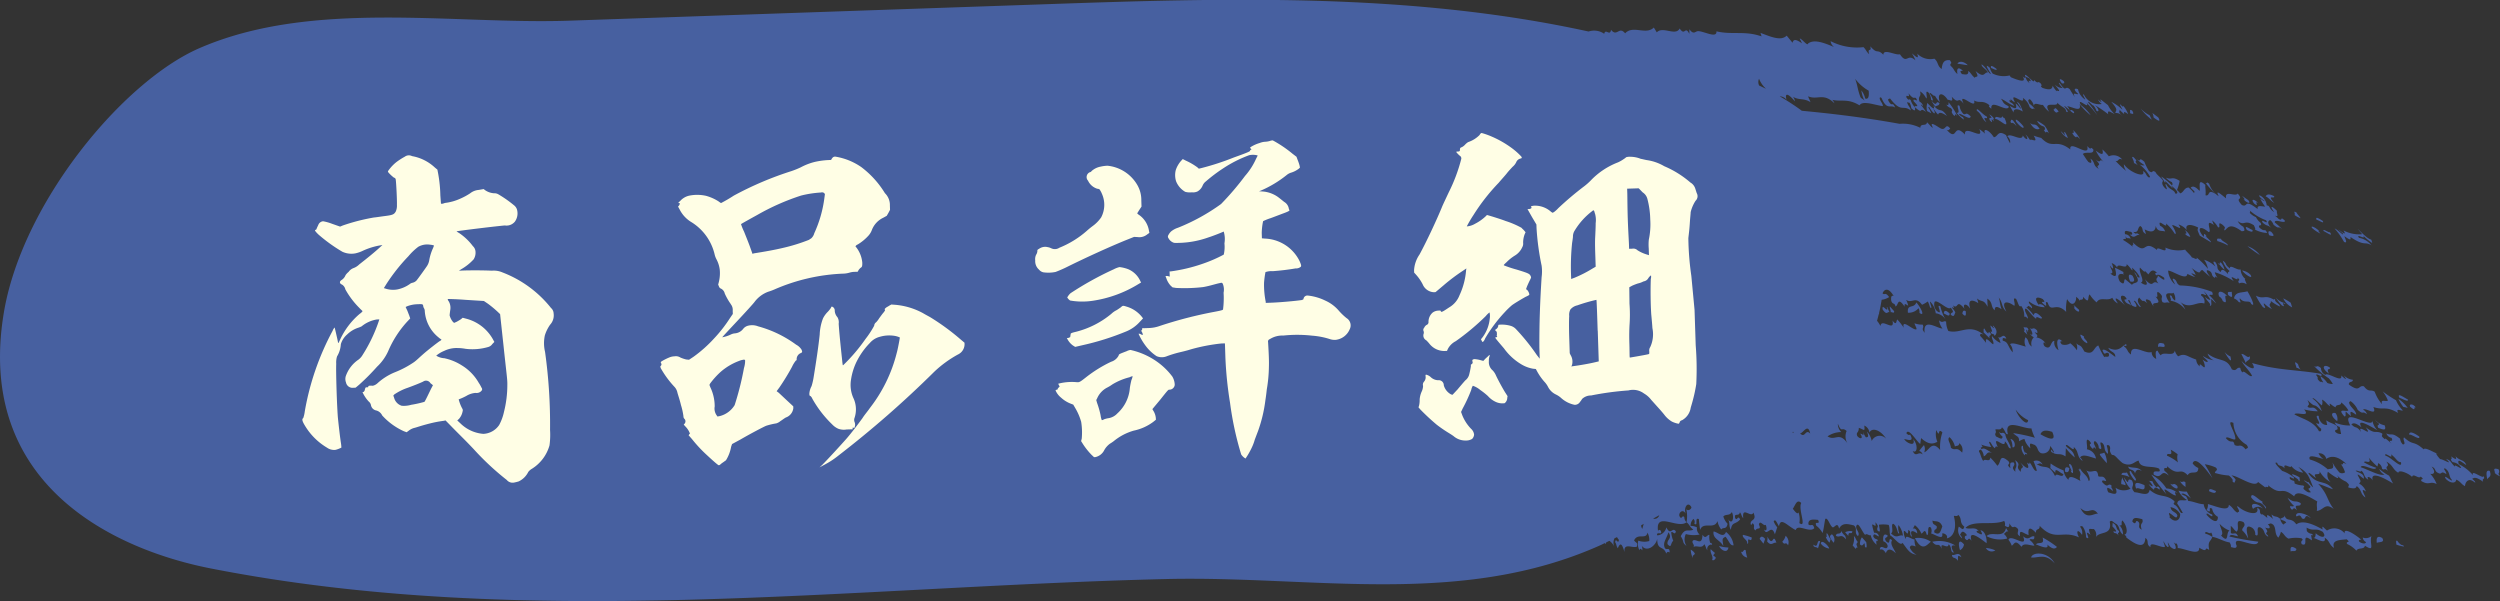 <svg id="btn-ditail.svg" xmlns="http://www.w3.org/2000/svg" width="262.469" height="63.12"><rect width="100%" height="100%" fill="#333333" stroke="none"/><path id="シェイプ_6" data-name="シェイプ 6" d="M979.853 3573.1c-.6-.4-.775-.41-.629-.1.154-.02.876.5.629.1zm.749 1.18c-.039.14-.859-.49-.636-.1.315.14 1.056.68.634.1zm-3.71-1.8a2.386 2.386 0 00.635.34c-.084-.2-.337-.39-.412-.59-.46-.27-.077.12-.223.25zm-14.792-10.24c.578.45.75.45.492 0-.2-.15-.415-.31-.622-.47a1.228 1.228 0 01.13.47zm17.524 12.2c-.163-.18-.32-.35-.122-.24-.265-.35-1.02-.71-.755-.34a4.009 4.009 0 00.881.58zm-17.939-12.43a3.287 3.287 0 01-.942-.71 5.736 5.736 0 001.169 1.18zm11.411 9.25c-.335-.42-.878-.57-.445.01.665.54-.106-.44.449-.01zm-15.011-9.48a.786.786 0 01.754.36c-.571-.66-.25-.39-.32-.72a4.458 4.458 0 00.513.48c-.117-.29.013-.29.4 0a2.609 2.609 0 00-.481-.83c-.113-.05-.079.15-.252-.12-.34-.28.125.37.12.47a4.584 4.584 0 00-1.164-.82c.839.95.434.88.434 1.18zm13.462 9.04c.231.34.87.61.5.11l-.662-.47c.158.18.409.51.166.36zm2.892 3.42c-.3-.13-.355 0-.2.37.269.08.747.22.204-.37zm-21.754-15.79c-.44-.37-.6-.26-.193.23.101-.04.308.06.197-.23zm19.8 15.6c-.25-.06-.98-.65-.584.01.331.15.669.3.583-.01zm-12.469-7.62c-.4-.21.076.33.015.6a1.088 1.088 0 01.41.24c-.575-.79.218-.16-.426-.84zm11.94 9.32a12.4 12.4 0 001.307.94 2.825 2.825 0 00-1.308-.94zm-2.775-.78c-.154.05-.524-.16-.384.25a5.437 5.437 0 011.106.46c-.003-.25-.722-.47-.723-.71zm-17.614-13.57c.4.61.411.16.586.25-.516-.75-.395-.13-.587-.25zm2.176 2.76c.475.46.033-.27.64.36a3.369 3.369 0 00-.743-.96c.319.6-.363 0 .102.6zm-8.1-6.99c-.381-.29-.713-.51-.6-.12.221.07.557.3.596.12zm31.008 25.01l-.156-.49a6.316 6.316 0 00-.786-.46 2 2 0 00.938.95zm-4.367-3.41a1.492 1.492 0 00-.886-.46c.228.37 1.22 1.02.882.46zm2.119 2.74a5.5 5.5 0 00.943.58c.081-.24-.559-.47-.479-.71-.147-.13-.139-.07-.126 0-1.008-.59-1.01.02-1.9-.43a6.689 6.689 0 00.735 1.2c.577.34-.114-.42.146-.37a3.131 3.131 0 00.809.58c-.537-.65-.031-.49-.131-.85zm-23.823-17.96c.356.63.119-.1.518.36a2.676 2.676 0 00-.47-.84 5.476 5.476 0 00-.759-.48 1.011 1.011 0 00.7.6c.208.15.124.44.007.36zm38.239 28.32c-.47-.25-1.189-.79-.914-.2.343.11.926.49.91.2zm.812.83c-.264-.42-.751-.41-.6-.1.737.64.269-.07.596.1zm-.852.04a3.711 3.711 0 00-.979-.95 4.387 4.387 0 00.518.84 3.2 3.2 0 01.457.11zm-38.645-29.31c-.531-.75-.568-.23-.993-.61.439.8.867.68.989.61zm47.007 36.8c.108-.27.49-.22.249-.88-.371-.12-.396.23-.253.88zm-48.707-37.05c-.263-.37-1-1.05-.753-.49.274.39.898.9.749.49zm32.191 25.34c-.611-.46-1.048-.04-.112.62-.338-.66.127-.35.108-.62zm-10.771-7.51c-.558-.64-1.125-.63-.872.02a.8.8 0 01.377.48c.735.56-.085-.85.491-.5zM990 3595.75c-.792-.56-1.062-.52-1.08-.2.18-.14 1.17.66 1.08.2zm-44.528-33.34c.419-.07 1.627 1.34.981-.1a.4.4 0 01-.269-.25c.062.55-.784-.22-.709.35zm32.077 26.33a1.448 1.448 0 01-.282-.6c-.58-.52-.161.19-.179.37a1.269 1.269 0 01.464.23zm-32.708-26.82c.6.74-.14.05.056.6.549.64-.113-.51.438.13-.058-.18-.113-.36.036-.24a1.279 1.279 0 00-.527-.49zm-.24.24c-.455-.2-1.161-1.15-1.058-.62.581.41.454.81 1.011 1.21-.561-.85.192-.15.046-.59zm36.776 31.97a.994.994 0 00-.178-.85c-.429-.12-.593.26.181.85zm-38.485-32c-.559-.56-.454-.09-.758-.26a1.414 1.414 0 01-.4-.84c-.557-.34.247.88-.325.71a4.31 4.31 0 00.766.73c-.075-.45-.172-.14-.538-.61.332-.04 1.2.74 1.263.27zm16.994 16.73c-.508-.35-.435.18-.24.6.313.07.609.05.243-.6zm10.23 8.85c.2.12.07-.21.059-.37a1.486 1.486 0 01-.617-.48 4.28 4.28 0 00.561.85zm-7.529-1.34c.112-.23.953.25.587-.38-.349-.1-.674-.17-.584.38zm14.067 13.32c-.078.25.74.47.661.71.214.13.1-.2.109-.37a2.711 2.711 0 00-.767-.34zm8.878 7.22c.21-.13.9 0 .568-.52-.529-.29-.628 0-.565.52zm-31.286-24.5l-.547-.49c.1.18.191.37.027.24.124.38.705.68.523.25zm22.309 20.96c.3.18.087-.38.606.11-.465-.86.435-.18.384-.74-.6-.39-.594.08-1.383-.58a3.115 3.115 0 00.661.84c-.044.23-.668-.2-.265.37zm-21.755-18.15c-.1 0-.37-.27-.39-.13a1.213 1.213 0 00.711.86c.135-.25-.452-.49-.321-.73zm17.746 18.12a.74.74 0 011.038-.02c-.433-.6-1.508-.75-1.036.02zm3.945 4.47c.183-.12.582.09.6-.27-.498-.36-.675-.24-.598.27zm-8.565-6.33c.341.15.689.31.727-.02-.302-.09-.753-.41-.725.02zm-3.06-1.05a1.9 1.9 0 00.589.6l-.012-.49c-.297-.21-.277.1-.575-.11zm-1 .26c.075.28.931.83.721.24-.455-.44-.377.01-.719-.24zm-18.488-15.51c.16-.07.492-.53-.148-1.1a.332.332 0 00.131.25c-.018.12-.229-.13-.378-.25-.07.14.381.86.013.61.024.45.415.15.384.49zm-.378-.25c-.216-.25-.236-.13-.25 0a1.05 1.05 0 01-.378-.49c-.17-.13-.1.2-.119.37l.629.61c-.107-.45.175-.14.118-.49zm-2.981-2.1c.386.44.393.14.362-.24-.24-.16-.321 0-.36.24zm18.12 17.53c.361 0-.267-.62-.42-.98-.387-.14.139.72.422.98zm1 .48c-.492-.19-1.227-.54-.865.38.214-.26 1.017.51.865-.38zm-1.842-1.33c-.174.11-.532-.1-.57.25a2.442 2.442 0 01.849.24 4.308 4.308 0 01-.276-.49zm-2.106-.97a2.218 2.218 0 00-.269-1.11c-.473.25-.851-.16.269 1.11zm-17.113-15.72c.249.09.615.43.606 0-.384-.36-.584-.37-.606 0zm-2.889-1.16c-.241.69-1 .11-.88 1.08a1.321 1.321 0 001.106-.47.725.725 0 01.107.49c.618.45.166-.54-.333-1.1zm16.185 17.64c.4.8.3-.34.029-.62-.545-.33.372.95-.029.62zm-.568.13c.286.14.428 0 .44-.38-.294-.15-.488-.13-.44.38zm-18.313-16.73c.1-.1.373.21.368-.12l-.455-.5c-.026.2.125.41.087.62zm12.573 13.29a1.579 1.579 0 01.214.87c.393.14.32-.79-.214-.87zm-5.292 11.68a.781.781 0 00.42-.61c-.659-.74-.585.13-.42.61zm-7.135-1.04c-.477-.47-.06.63-.62.11-.311-.47.172-.32.157-.61-.4-.29-.516.07-.451.61a.663.663 0 01.463.5c-.107.63-.748-.33-.836.36.175.01.3-.13.643.38.208-.62.682-.35 1.041.02-.154-.46-.649-.92-.397-1.37zm-3.163-.31a1.187 1.187 0 00-.2.74c.4.44.464-.64.52.26.289.3.147-.38.135-.49zm-.428.49c-.205-.21-.2-.42-.416-.63a1.669 1.669 0 01-.128.99l.336.38c.023-.16.088-.19.184-.12-.144-.47-.179-.33.024-.62zm-1.733-1.15c-.1.48-.459.07-.578.49.4.29.542-.29 1.062.39-.034-.55-.211-.32-.484-.88zm-.979.35a.314.314 0 00-.217.25 1.775 1.775 0 00.4.63.724.724 0 00-.183-.88zm-.654.24a1.281 1.281 0 00.4.63l.11-.37c-.2-.21-.187-.42-.4-.63-.086.19.09.53-.11.37zm-.515.73a1.3 1.3 0 00.875.52c-.033-.26-.828-1.05-.875-.52zm-3.7-.82a1.348 1.348 0 01-.348.62c.291.48.314-.1.605.38a.918.918 0 00-.254-1zm-2.73.32l.407.51.172-.5c-.263-.31-.455-.31-.576-.01zm-1.335.47c.211.13.1-.21.133-.37.112-.15.355.29.378-.24a7.029 7.029 0 00-.922-.28c-.165.29.583.6.414.89zm-.125.74c-.219-.22-.265.35-.484.12a.8.8 0 00.649.64 3.286 3.286 0 01-.162-.76zm-2.072-1.93c-.288.71-.867-.01-1.3-.05-.13.77.707.89 1.024 1.54-.078-.71-.2-.78.237-.99.424.55.464.94.837.9a2.037 2.037 0 00-.795-1.4zm-.716 1.47c.1.35.855.89.977.16a3.433 3.433 0 01-.974-.16zm-.442.73a5.624 5.624 0 01-.439-.39c-.131.37.329.76.14 1.13.163.09.289-.02.4-.23-.39-.42-.333-.11-.098-.51zm-2.316.55c-.057-.46.075-.15.207-.49a1.034 1.034 0 00-.433-.4 2.14 2.14 0 00.229.89zm67.371-34.61a7.722 7.722 0 01.993 1.41c.433.2.1-.34.038-.61.864.64.582.2.651.1 1.521 1.03 1.463.41 2.179.86a2.124 2.124 0 00-1.3-.78c-.371-.55.849.33.416-.26a5.554 5.554 0 00.974.8 2.117 2.117 0 00-.107-.36c-.532-.04-2.19-2.05-.944-.56a3.5 3.5 0 01-1.965-.4c.319.52.046.34-.527-.1.113.16.4.31.49.47.042.24-.533-.44-.895-.57zm-6.352-3.4c-.588-.29-.766-.16-.888.02.431.23.523.47.908.7-.87-.99.105-.33-.017-.72zm-6.189 29.12a.165.165 0 01.009-.06c-.031 0-.044.02-.006.06zm28.179.26c.021.41-1.384-.79-1.094-.07a4.741 4.741 0 00-1.5-1.17c-.28-.82.614.04.782.09-.221-.59-.679-.41-1.139-.93.184.38.035.39-.449.02.2.46-.243.16.148.61a1.183 1.183 0 01.895.57c.012.22-.786-.48-.629-.09-.534-.45-.34-.63-.952-.82.867.8-.351-.01-.6.03-.168-.14-.7-.84-.291-.6-.2.02-1.348-.74-1.448-.43-1.157-1.01-1.032-.32-2.069-1.26-.19.23.292.74-.127.74a.973.973 0 01-.284-.6c-.954-.75-.879-.27-1.444-.56a.7.7 0 00.545.47c.294.6-.515.02-.011.62-.115-.11-.728-.75-.69-.47-.521-.44-.231-.31-.276-.6-.739-.41-.646.18-1.743-.67.9 1.27-1-.55-.472.52-.536-.75-.541-.29-1.031-.83.187-.09.319-.26 1.072.33-.585-1.01.746-.23 1.661.3a1.947 1.947 0 01-.537-1.09c.253 1.17-3.424-1.59-2.313.59a3.8 3.8 0 01-1.625-.32.667.667 0 00.52.47l.145.74a.73.73 0 01-.614-.23c-.091-.39.454.02.163-.62-.463-.31-.644-.26-1.107-.58l.1.49a.8.8 0 01-.445-.11 1.076 1.076 0 01-.446-.84c-.689-.2.633 1.17-.279.74a1.6 1.6 0 00.536.6c.018.21-.034.33-.237.25-.541-1.06-1.846-1.31-2.571-1.76.18-.31 1.762.38 1.017-.52a5.667 5.667 0 001.436.2c-.5-.68-.663-.19-1.069-.46.072-.33.285-.07-.01-.73.992 1.03.5.11 1.5 1.18a2.41 2.41 0 00-.971-1.32c.091-.22.7.53.983.71a.9.9 0 00.006-.61c.444.23.464.47.852.7-.167-.59.158-.03.583.11.023-.38.594-.09.587-.51a3.047 3.047 0 01.753.83c-.182.22-1.271-.33-.428.63.248.07.067-.39.172-.5a3.113 3.113 0 00.532.48c-.124-.54-.094-.59.539-.15.04-.45-.768-.87-.731-1.32.009-.08.141-.01.112-.13a2.283 2.283 0 01.79.95c.663.56.414.03.963.45a.731.731 0 00-.4-.47c.177-.31 1.546.79 1.071-.29 1.118.38 1.248-.17 2.6.63-.283-.61.343-.17.5-.27a3.489 3.489 0 01-.724-1.07 11.815 11.815 0 01-1.394-.93 3.75 3.75 0 01.548.96c-.165.18-.831-.23-.605.4a3.974 3.974 0 01-.778-1.32c-.433-.3-.6.13-1.134-.57-.618-.17-.35.71-1.584-.19-.037-.38.426-.17.423-.5a1.607 1.607 0 01-.955-.46c.352.51.29.51-.272.01.193.87-1.41-.39-1.664-.06a.8.8 0 01-.459-.72c-.534-.42-.354.02-.735-.22a8.97 8.97 0 001.557 1.3 2.948 2.948 0 01.425.6 1.746 1.746 0 01-.579-.11 2.282 2.282 0 00-.723-.71 1.616 1.616 0 00.282.61c-.009.1-.308-.15-.272.01-.583-.51-.084-.29-.448-.72-.054-.32.75.4.512-.15-2.523-.44-4.565-.36-7.259-1.14.623.99-.436.5-1.106-.22.257.52.86 1.04 1.107 1.56-.2.26-.891-.71-1-.34a.785.785 0 01-.225-.48c-.437-.14-.351.43-.9.14-.569-1.31-1.318-.7-2.542-1.65a1.148 1.148 0 00.653.71 2.627 2.627 0 01-1.131-.46c.064.2.461.4.5.6-.072.09-.285-.02-.565-.23a1.355 1.355 0 01.253.73c-.019.38-.652-.63-.526 0a.974.974 0 01-.381-.72c-1.037-.35-1.166-.71-1.884-.34a1.182 1.182 0 01-.355-.61c-.116.72-1.192.04-1.48.51a1.7 1.7 0 01-.329-.49c-.254-.02-.225.37-.142.86a.781.781 0 01-.487-.73c-.586.3-2.242-1.05-2.162.27-.427-.28-.313-.57-.741-.85-.027-.24.371.17.226-.25-.466.21-.757.94-1.872.39.238.53.741.37.738.97-.657-.5-1.188-.92-1.353-.72.291.77.3.05.675.36.1.54-.329.23-.48.37a8.388 8.388 0 01-.625-1.22c-.527.19-.443 1.1-1.473.63a3.459 3.459 0 00-.3-.49c-.244-.23-.278-.11-.538-.37a1.115 1.115 0 01.056.73 3.223 3.223 0 00-.691-.73 1.031 1.031 0 01-.882.12c-.33-.32-.056-.43.112-.25-.684-.74-.7.14-.456.86a.923.923 0 01-.44-.98c-.44 0-.3 1.01-.98.6-.253-.18-.223-.73.115-.24a1.435 1.435 0 00-1.046-.73c.074-.04.283-.17-.152-.49.046-.14.41.28.235-.25-.463-.45-.409.01-.762-.24.266.32.447.94.032.61a1.049 1.049 0 00.394.36.955.955 0 00-.21.98c-.484-.33-.225-.65-.669-.98a1.187 1.187 0 00.037.98c-.622-.15-1.42-.49-1.649-.25a1.145 1.145 0 01.27.85c-.582-.7-.418-1.07-1.031-1.22-.1-.5.255-.15.37-.25-.362-.63-.526.1-.878-.13a1.4 1.4 0 01.262.62 2.151 2.151 0 01-.888-.74c-.085.29.225.57.135.86-.146.08-.926-1.09-.753-.13a9.227 9.227 0 00-.627-.74c-.022-.32.189-.19.372-.12-1.554-1.23-2.409-.04-3.712-.39a2.188 2.188 0 01-.231-.98c-.3-.16-.333.23-.735-.14a1.62 1.62 0 00.351.86c-.539.01-2.083-1.18-1.871.45-.441-.56.01-.43-.212-.86a2.224 2.224 0 01-.855-.14c.035.2.2.41.219.62-.3.23-1.608-1.2-1.346-.15a6.262 6.262 0 00-.684-.87c-.118.14-.048.72-.5.11.279 1.29-1.169-.32-1.261.58a2.819 2.819 0 00-.362-.55c.067-.23.126-.47.184-.71.01.01.013.02.024.03l.01-.16c.106-.44.192-.9.267-1.37a1.794 1.794 0 00.785-.28c-.425-.58-.422-.17-.682-.38v-.03c.162-.4.591-.67 1.16.3-.2-.09-.305.01-.259.48.139.47.356.16.453.62.323-.12.193-1.1.964.03-.087-.5.191-.19.366-.12a2.4 2.4 0 00-.221-.61c.634.43.982-.44 1.671.52a3.742 3.742 0 00.61-.35 2.951 2.951 0 01.232.62c.351.26-.065-.47.007-.61a2.032 2.032 0 01.592 1.23 1.449 1.449 0 011.09.75 4.731 4.731 0 01-.6-1.47c-.557-.38.384 1.07-.366.48a.931.931 0 01-.233-.98c.347-.22 1.395.98 1.685.63.513.68 0 .4 0 .73.377.36.38-.05.486-.24a2.273 2.273 0 00-.368-.49c.09-.14.364.28.12-.24.6.5.28-.79 1.215.37-.249-.56.213-.64.605.01-.35-1.06.24-1.01.83-.61a2.355 2.355 0 00-.138-.49c.532.42.687.05 1.121.87l-.036-.86c.634.42.318.82.783 1.23-.01-.5.308-.4.727-.11-.185-.41-.159-.82-.309-1.23.44.5.248.98.81 1.47-.657-1.19.152-1.12.821-.6.178-.24-.281-.97.193-.73.234.43.289.94.539.74a1.709 1.709 0 01.318 1.09c.112.13.12.07.122 0l.263.25c.012-.32-.319-.65-.31-.98.106-.36.627.63 1.177.99-.051-.48.575.21.61-.12-.648-.69-.793-.52-.884-.25a3.953 3.953 0 00-.8-.86c.337.13-.013-.42.623.13.132-.25-.434-.49-.3-.73a2.771 2.771 0 001.643.62c-.115-.32-.593-.4-.634-.25-.644-.95.024-.83.432-.61.532.59-.4.04.045.49.686.63-.018-.43.478-.12.347 1.17.833-.16 1.939.98a4.375 4.375 0 01.093-1.35c.637 1.08 1.035.12.94-.24a1.231 1.231 0 01.431.48c-.141-.37.386.05.3-.49.766.89.433.01.7-.24a3.464 3.464 0 00.733.84c.34-.65 1.122-.08 1.643-.49a1.257 1.257 0 00.591.6c-.644-.97.15-.4.777.24-.627-.74-.588-1.27-.04-.97.518.6-.385.01.1.61.261.23.279.1.557.36-.123-.32-.474-.6-.229-.61.213.2.114.41.353.61.61.31.489-.05.162-.49.162-.21.526.76.727.6-.452-.59-.323-.79-.176-.97.612.72.2.02.853.6-.366-.52-.019-.47.327-.24a2.727 2.727 0 00.362.6c-.44-.75 1.122.07.158-1.09.47.34-.079-.74.414-.37.56.53.068.38.325.97.366.19.4-.08.768.11-1.007-1.52.352-.82.377-1.1a1.072 1.072 0 01.187.84.744.744 0 01-.351-.48c-.472-.27.071.36-.141.49a2.434 2.434 0 011.572.95 2.522 2.522 0 00-.557-.84c1.021.87 1.771-.1 2.54.19a.729.729 0 00-.33-.84c-.092-.54 1 .49.247-.49a3.763 3.763 0 01.741.96 1.065 1.065 0 01-.59-.36c.171.48.736.76.49.97.33 0 .107-.34.193-.73a3.571 3.571 0 00.5.47 4.346 4.346 0 00-.714-.84c.01-.22.537.21.277-.37a10.016 10.016 0 00-3.376-.67c-.451-.23-.211-.48-.662-.71-.227 0 .056.29.145.6a2.177 2.177 0 01-.717-1.45c.533.03 1.943 1.1 2.022.34a5.313 5.313 0 00.825.35c-.589-.53-.481-.46.056-.24a3.186 3.186 0 00-.44-.73c1.172.91.727.21 1.153.23a9.593 9.593 0 00.812.71c-.441-.52-.531-.87-.05-.6.361.24.07.48.573.72-.116-.25.058-.14.242-.01a1.635 1.635 0 01-.293-.6 7.711 7.711 0 011.994.94c-.729-1.02.606.23.377-.38.5.45-.112.15.185.61a.764.764 0 01.774.1c.034-.12-.382-.77-.026-.49a1.389 1.389 0 01-.592-1.08c-.35.15-1.17-.6-1.126-.09-.669-.54-.2-.43-.749-.83a2.037 2.037 0 00.7 1.07c0 .18-.248.05-.132.37-.658-.78-.723-.39-.8-.23-.575-.51-.109-.45-.57-1.08-.312-.09-.151.12.025.49a3.084 3.084 0 00-1.18-.71 2.39 2.39 0 01.4.96 7.305 7.305 0 00-1.195-1.19c.124.36-.35-.04-.478.01-.157-.29-.525-.56-.721-.84a3.258 3.258 0 01-2.076-.22c.235.77-.933-.29-.875.26-1.557-1.24-.953.76-2.557-.82.21.44-.127.14 0 .48a6.3 6.3 0 00-.991-.71c.02-.3.573.19.079-.61.377.65.365.3.7.48a.622.622 0 00-.584-.48c-.156-.58.353-.25.626-.25.282.24.033.4-.166.24.561.63.666-.04 1.07.11-.48-.45-.2.1-.674-.35.644.14.392-.46.754-.61.384.27.048.56.58.84l-.135-.49c.879.49 1.158.06 1.162-.37.193.67.587.47.988.59a.977.977 0 00-.529-.6c-.32-.91.842.48.617-.24a4.379 4.379 0 01.913 1.07c.306.18-.084-.62-.26-.84 0-.29 1.321.77.653-.13a1.906 1.906 0 01.889.6c-.236-.57.27-.73 1.187-.27-.078.28-.131.17.171.85l1.175.7c.053-.14-.881-.84-.437-.6-.413-.62-.25.03-.348.01-.695-.78-.472-1.32.529-.49.431.04-.508-1.52.548-.74l-.176-.48a2.078 2.078 0 01.61.71c.4.19-.179-.75.487-.25.51.45.051.32.224.6.378-.33.555-.82 1.791.08.163-.04.446.06.159-.48a1.316 1.316 0 01-.584-.59c.753.57.677-.22 1.7.44.108.23.2.45.1.45a3.081 3.081 0 001.294.36c-.274-.59-.2.01-.828-.58-.168-.4.364-.03.138-.49a1.637 1.637 0 01-.486-.59 1.893 1.893 0 01-.661-.46c.044-.04.088-.07.007-.24a5.633 5.633 0 001.718 1.03c.352.59-.7-.33-.349.26.546.44.4.13.947.57-.559-.47-.389-.86-.139-.84a1.183 1.183 0 01.327.48c.688.56.346.03.9.45a10.215 10.215 0 00-.783-.7c0-.43.973.16 1.093-.15-.6-.62-.2.1-.685-.22a4.354 4.354 0 00-.4-.35c.511.22.151-.24.228-.49-.664-.67-.726-.44-.282.13-.559-.31-.441-.72-.791-.7a1.29 1.29 0 00-.74-1.06c-.157 0 .054.28.51.58.04.12-.259-.11-.45-.23a5.118 5.118 0 00.513.83c-.352-.01-.882-.2-.786.26-1.528-1.18-.946-.11-1.664-.43-.85-.95.3-.36-.432-1.2-.262.39-1.378-.43-1.219.51-.64-.52-1.148-.96-.775-.23a2.441 2.441 0 01-1-1.3c-.387-.33-.133.06-.382-.11a8.555 8.555 0 001.061 1.18c-.937-.61-.54.28-1.065.13.064-.51-.076-1.03 0-1.07-.934-.86-.484.37-.633.61-.569-.62-.793-.44-.918-.35.091.16.347.31.413.47.006.08-.113 0-.063.12a3.293 3.293 0 00-.569-.59c-.47 0-.506.49-.869.61-.134-.11-.2-.23-.356-.35a4.478 4.478 0 00.281-.96c-.843-.54-.813-.06-1.443-.34a1.583 1.583 0 00.619.47c.164.3.019.23.032.36a8.892 8.892 0 00-1.131-.95c.065.2.287.4.338.6.15.11.067-.06.064-.12.357.27 1.127 1.21.619.47.871.64.726.93.426.83-.034-.37-.668-.41-.906-.94-.328-.22.233.63-.04.48-.539-.45-.416-.78-.316-.84-.132-.32-.663-.63-.8-.95-.449-.3-.187.25-.687-.11a5.961 5.961 0 01-.476-.96c-.762-.68-.188.24-.875-.35a5.243 5.243 0 00.909.71.758.758 0 01-.575-.11 4.355 4.355 0 011.135 1.31c.009.07-.107 0-.062.12-.436-.24-.26-.48-.7-.72.409.79-1.342.22-1.987-.71a1.164 1.164 0 00.252.72 11.078 11.078 0 01-1.127-1.07c.364.12.239-.37.705-.13a1.156 1.156 0 00-1.408-.35 5.623 5.623 0 00-.674-.72c.07.37.161.78-.7.12a5.049 5.049 0 00.83 1.2c-.562-.52-.154.26-.825-.24.832.87-.158.36.311.96-.664-.36-.329-.72-.882-1.08.216.49.075.51-.2.36-.235-.28-.393-.56-.587-.84.3-.32 1.175.13 1.1-.48-.479-.46-.039.27-.648-.36.371 1.37-1.937-.76-1.766.36-1.561-1.21-1.809.08-3.06-1.21a6.267 6.267 0 01-.79-.24c.548.91-.284.25-.385.47a2.893 2.893 0 00-.479-.61c.429.64.072.65-.279.12-.061.72-1.363-.34-1.623.1a.716.716 0 01.287.72 8.383 8.383 0 01-.421-.85c-.884-.6-.835.18-1.281.22-.6-.91-1.2-.96-.908-.37a7.224 7.224 0 00-.623-.49c.615 1.34-1.653-.57-1.5.58-1.295-1.36-.731.86-1.926-.51.234.14.269-.05.379-.12-.528-.67-.438.28-1.013-.02-.234-.12-1.256-.88-.836-.14.067.28-.426-.38-.593-.5-.069.48-.674.04-.7.58a4.067 4.067 0 00-2.178-.42c-3.583-.65-6.965-1.06-10.261-1.37a24.46 24.46 0 00-2.331-1.52.941.941 0 01.724.37c-.239-.86.274-.58.87.16a.728.728 0 00-.217-.49c.718.42 1.111.11 1.855.57-.049-.2-.2-.41-.236-.61.971.43 1.609-.42 2.755.74a1.052 1.052 0 00-.229-.37c.972.23 1.61-.18 2.864.58.323-.55 1.616-.02 2.446.08.03-.28-.354-.58-.326-.86.036-.05.068-.1.195.01.566 1.35.95.64 1.43 1.01-.286-.66-.291-.13-.571-.5-.38-.52.008-.37.018-.48 1.226 1.59 1.321.62 2.178 1.27.024-.28-.372-.57-.349-.85 0-.1.223.16.2.01a1.22 1.22 0 01.211.6c.335.33.479.32.373-.1a1.846 1.846 0 01-.43-.74c-.242-.24-.093.18-.438-.25-.132-.5.43.19.2-.47.587.72.546.38.781.5.4.61-.4-.14-.226.35.8.82.051.31.113.61 1 .88.357-.12 1.186.51a7.555 7.555 0 00-.537-.73c-.019-.12.132.05.222.12a.7.7 0 00-.391-.49c-.168-.68.235-.41.073-1.07a1.724 1.724 0 01.639.74c.206-.01-.207-1.02.257-.6a1.382 1.382 0 01.256.73c.369.33.12-.28-.132-.61-.088-.37.6.51.511.13a2.325 2.325 0 00.555.74c-.362-.93.228-1.15.826-.23.163-.07.653.37.4-.35.9.98.546-.16 1.262.75-.705-1.45 1.421.77 1.092-.34.628.32.779-.05 1.488.39.373.34-.228.03.33.48-.122-1.13 1.633.45 1.838-.21-.248-.23-.245-.11-.508-.36-.155-.16-.164-.33-.343-.49.374.12 1.09.71 1.416.75a.8.8 0 00-.409-.37c-.4-.44.294.1-.053-.48a1.149 1.149 0 00.543.49c-.75-1.37 1.119.47.821-.47a1.71 1.71 0 01.714.96c.453.43.258-.01.573.24a2.831 2.831 0 00-.6-.6c-.247-.51-.016-.37.035-.48a1.419 1.419 0 01.443.72c0-.46.652-.04.948-.11a2.679 2.679 0 00.647.72c-.758-1.25.955-.39.854-.95.574.59.85.44.952.96.317.13.076-.2-.223-.6.142-.08 1.173 1.15 1.026.6-.428-.41-.2 0-.489-.23a.789.789 0 00-.237-.36c.531.04 1.59.73 1.31-.23a6.719 6.719 0 001.174 1.19 4.2 4.2 0 00-1.026-1.07c-.533-.97 1.013.58.594-.24a10.779 10.779 0 011.131 1.31 9.772 9.772 0 00-.937-1.31c-.174-.43.574.46.49.24a1.618 1.618 0 01.35.6c.31.16.285-.18-.157-.6a13.143 13.143 0 011.389.95c-.077-.47.107-.29.694 0a3.073 3.073 0 01-.716-.95l-.754-.59c-.19-.02.447.62-.29 0a1.1 1.1 0 00.4.47 1.77 1.77 0 01-1.862-.95c-.327-.28.115.37.107.48a1.706 1.706 0 01-.746-1.07c-.222-.15-.648-.08.012.47-.049.19-.7-.34-.341.35a9.567 9.567 0 01-.535-.83c-.562-.48-.307.44-1.024-.6-.351-.28.127.37.29.48a1.167 1.167 0 01-.827-.37c.114.2.33.4.431.6.052.21-.3-.09-.249.11a4.351 4.351 0 01-.427-.59c-.028.49-.5.43-1.077.22-.376-.33.119-.04-.181-.47-.411-.35-.139.19-.713-.37.212.67-1.117-1.03-.9-.36.183.11.286.12.47.24.359.63-.369-.15-.014.47a1.115 1.115 0 01-.412-.59c-.115-.05-.043.15-.331-.13.552.82-.643.34-1.2.11a.549.549 0 01-.147-.2 2.654 2.654 0 01-1.777-.19 1.513 1.513 0 01-.3-.6c-.639-.6-.178.23.108.6-.178.14-.514-.71-.979-.97-.065.27.6.57.655.85-.427-.05-.307.68-1.289-.15.455.84 0 .45-.071.71-.343-.25-.392-.49-.695-.73.057.51-.34.37-.661.34-.382-.46.041-.3.089-.36-.54-.49-.656-.16-.566.35-.374-.29-.344-.57-.715-.85-.141-.4.279-.08-.079-.6-.622-.06-.787.26-.863.93-.5-.37-.314-.72-.765-1.09a1.917 1.917 0 01-1.8-.53c.265.79-.33.13-.554-.02a3.853 3.853 0 01.369.73c-.866-.81-.876.49-1.627-.64-.488.13-1.74-.64-1.74.05-.7-.7-.557.04-1.379-.89.2.69-.352.06-.106.83-.308-.25-.336-.49-.605-.74a6.027 6.027 0 01-3.45-.63.866.866 0 00.37.62c-1.11-.47-2.14-.85-2.745-.36-.055.31-.711-.61-.87-.52a5.277 5.277 0 01.241.49c-.393-.27-.879-.59-.991-.06l-.618-.75c-.592.61-1.716.1-2.754-.29a2.751 2.751 0 01.117.37c-1.781-.62-3.084-.14-4.735-.53.06.77-1.253.01-1.9-.02-.35-.01-.464.45-.942-.2v.49c-.482-.93-.443.3-1.02-.57-.428.84-1.786-.28-2.4.41l-.313-.51c-.832.83-2.184-.29-3.013.61-.653-.8-.842.43-1.48-.37-.112.72-.577-.19-.717.42a1.823 1.823 0 00-1.64-.24c-18.863-4.13-38.286-3.52-57.468-2.85l-49.544 1.71c-12.187.42-27.023-2.25-38.841 2.89-8.048 3.5-18.618 16.26-20.53 27.79-3 18.08 11.654 24.85 21.733 26.83 33.119 6.49 66.885 1.91 100.35 1.11 15.411-.36 30.957 3.02 45.63-3.59l.361-.18a.311.311 0 01.107.11.48.48 0 01.071-.2c.105-.04.209-.1.313-.15a1.332 1.332 0 01.511.64 1.14 1.14 0 01.023-.9c.091-.05.18-.09.271-.13a1.152 1.152 0 00.2.29c-.081.56-.322-.32-.4.24.162.22.109.42.285.64.321-.83.521-.18.7.4-.12-1.06.888-.34 1.306-.58.087-.47-.069-.33-.3-.64.366-.83 1.269-.03 1.4-.82a1.539 1.539 0 01.194.88 1.838 1.838 0 01-1.156-.04 1.383 1.383 0 00.128 1.01c.064-.26.176-.13.291.01a.924.924 0 00-.065-.51c.512.78 1.5.03 1.634-.69.016 1.27.621.63.951 1.54.089-.21.208-.22.347-.11.027-.68-.35-.14-.514-.52-.208-.53.158-.86.4-1.61.446.7-.188.71-.1 1.25.444.49.277-.06.6-.36a2.855 2.855 0 01-.212-.88c.139-.18.4.4.485-.11-.392-.51-.537.53-.993-.41a1.076 1.076 0 01-.947.84c-.175-.31.3-.2.395-.23.064-.45-.445-.47-.289-.02-.487-2.46 1.977-.35 2.957-1.13a.7.7 0 01-.229-.51c-.229-.38-.268.38-.52-.15-.1-.35.374-.8.669-.22-.255-.6.195-1.38.573-.73.11.14-.319.53-.52.23a3.4 3.4 0 01.027 1.38c.364.29.3.47.707.77-.463.27-.853-.25-1.315.7.411.6.079.6.605 1.02a1.25 1.25 0 01-.07-1.25 3.1 3.1 0 001.448.05.82.82 0 01-.282-.75 1.3 1.3 0 00-.669-.15.972.972 0 01.3-.74.431.431 0 01.09.5c.475.35-.031-.72.481-.48a11.155 11.155 0 00.135 1.13c.322-.93 1.481.03 1.821-.93a1.931 1.931 0 00.392.89c.206-.29.541.06.665-.6a1.853 1.853 0 01-.445-.77c.271-.28.657-.04.893-.46.274.5.085 1.45-.408.73.244.38.054.75.309 1.13.1-.87.5-.52.971-1.09-.279-.52-.28.23-.525-.14-.125-.62.395-.09.5-.61.182.21.154.42.352.63-.159-1.36.837.05 1.062-.6.426.93-.383.66-.278 1.24.1.12.13-.05.184-.12.378.26-.06.5.318.76.163-.39.65.04.355-.62.107-.55.537.26.716.02.139.33.128.8-.166.49.272.87.745-.69 1.13.52l.245-.74a1.966 1.966 0 01-.372-.63c.2-.3.328.18.557.51.178-.99.853-.04 1.753.41.227-.7 1.453.34 1.951-.2-.16-.6-.345-.15-.609-.39-.085-.66.665-.5 1.008-.48.3.63-.45 0-.179.62a2.293 2.293 0 01.647.76c.1-.25.19-1.01.286-1.48.271-.18.449.65.764.88.2.09.51-.66.688.14.347-.67.953-.48 1.55-.34.455.38-.028.74.428 1.12.3-.36-.365-.75-.138-1.12.2-.36.558.64.9 1.01.111-.25.423.12.584.01a1.682 1.682 0 00.619 1.01c-.051-.19-.088-.54.1-.37.055-.35-.242-.05-.458-.51.047-.44.377-.03.586.01a.407.407 0 00-.49-.38 5.425 5.425 0 01-.217-.87c.267-.02.431.44.351-.24.509.57.075.44.221.87.417.35.168-.28.153-.61a3.18 3.18 0 011.018.02c.153.37.047.74.166 1.11.39.19 1.047 1.18 1.289.77.561.76.775 1.16 1.472 1.25a1.478 1.478 0 01-.71-.75c.094-.36.377-.18.617-.12a1.826 1.826 0 01-.123-.75c-.262.06-1.043-.62-.877 0a1.219 1.219 0 01-.236-.87c.225-.07.428.7.462-.12.415.25 0 .49.414.74-.333-.75.071-.72.52-.36 0-.48-.314-.59-.471-.5a2.719 2.719 0 00.223-.38 2.308 2.308 0 01.684.88c.156.07.361-.69.556.12.329.24-.054-1.1.447-.74a.779.779 0 01.018.62c.392.08 1.329.77 1.167.01.065-.1.667.12.483.5.6-.1 1.122-.89.738-2.35.151-.04.373.09.455-.12.457.41.084.82.65 1.24-.143.49-.281.16-.581 0a1.064 1.064 0 00.352 1.24.69.69 0 00-.224-.38c.129-.23.225-.53.61-.12.313.35-.209.04-.092.5.406.52.252-.35.689.25-.367-1.21.787-.36 1.578.25.051-.44-.121-1.3-.644-1.36.39.64-.006.42-.338.24-.167-.21.027-.22.168-.12-.358-.56-.935-.15-1.394-.37.806-.87 2.866-.21 4.053-.73a.6.6 0 01.073.5c.275.18.514.28.474-.25.476.79.343.11.809.5.347.28-.222.57.315.86-.1-.81.264-.34.9-.12-.068-.62.012-1.04.77-.24-.019-.57.413-.17.39-.74 1.6 1.71 2.375.41 4.128 1.22-.306-.55-.2-1.01.321-.26a.973.973 0 00-.213-.86.2.2 0 01.293 0 1.949 1.949 0 01.339 1.11c.672.47-.417-1.03.466-.25-.333-.88-.046-.57.349-.62a.837.837 0 01.221.86c.358-.68 1.745-.12 1.452-1.62.2-.28.417.13.717.24.4.37.209.74.668 1.1a1.248 1.248 0 00-.381-.98c.434.13.124-.27.325-.5.574.65.556 1.49.2 1.48.254.18.28.37.133.25.883.69 2.029 1.44 2.077.1.454.32.017.65.54.97-.122-.69 1.056.08 1.5-.01.031-.21-.164-.41-.119-.62a1.58 1.58 0 00.42.62c.252-.05 0-.17.022-.5a3.4 3.4 0 00.28.49c.615.5.7.07.322-.5.167.17.258.19.295.12a.628.628 0 01.131.5c.714.01 2.348.89 2.262-.04 1.086.66.373-.23 1.054.24-.193-.97.14-.82.322-1.37a2.271 2.271 0 00-.746-.35c-.037-.44.579.2.6-.14a.625.625 0 01.148.49c.507.04 1.288.53 1.8.57a.641.641 0 01.15.5c.259.04.6.21.606-.14-.6-1.34 2.08.46 2.269-.43a29.393 29.393 0 01-3.027-.54c.105-.32.57-.07.9-.02-.248-.58-.477-.13-.754-.36l-.009-.74c.27.2.32.41.606.61.429-.33-.328-1.46.726-1.01.341.43-.161.53-.128.87a2.786 2.786 0 01.618.85c.039-.18-.554-1.69.425-1.12a.79.79 0 01.321.73c.593.42-.092-1.06.579-.75.525.31.214.65.785.96a.282.282 0 00-.158-.24c-.233-.33.364-.07-.176-.73.2.1.813.24.284-.38.239.09.214-.21.6.11.315.44.087.9.509 1.34a1.778 1.778 0 00.276-.62c.376.23.351.48.789.72a3.621 3.621 0 011.367-.04c.353.28-.188.16.032.62.842.35-.183-1.32 1.046-.4.076-.12-.226-.78.123-.5-.059-.34-.264-.03-.637-.47l-.025-.37c.771.45.891-.04 1.7.45.456.61-.118.71-.749.14.006.3-.052.52-.272.5.217-.05 1.437.82 1.22-.03.566.35.425.72.99 1.08-.316-.87.638-.83 1.323-.91.5.43-.135.15.039.49a3.045 3.045 0 01.983.71c.154-.38.8-.07.891-.53 1.117.72.447-.18.682-1.01a.88.88 0 01-.912.15.594.594 0 00.353.48c-.075.19-.282.2-.619.03-.332-.2.006-.33.135-.25-.391-.39-1.947-1.46-1.756-.68a1.393 1.393 0 00-1.862-.31c-.427-.34-.547-.64-.463-.11-1.34-.77-2.232-.93-2.759-.54-.6-.83-.943-.16-1.258-.95.051.25-.221.22-.427.38.282.22.322.1.62.35-.072.12-.216.13-.285.25a.961.961 0 01-.335-.6c-.459-.39-.465-.1-.922-.47a1.827 1.827 0 00.176.48c-.41-.34-.779-.64-.6-.11-.244-.17-.593-.51-.613-.35-.367-.24.057-.49-.482-.73.339.95-1.226.56-1.926-.08-.45-.28.157.38.02.49-.024.08-.147.01-.142.13-.461-.27-.455-.56-.915-.84.018.78-1.364.14-2.2-.08a.913.913 0 01-.137.62c.705.53.014-.45.588-.13a1.159 1.159 0 00.6.85c.02.8-.671.39-1.184-.22-.079-.45.74.55.591-.02a1.35 1.35 0 01-.9-1.09c-.462.02-1.14-.32-1.612-.33-.279-.68-.176-.4-.734-.73.143-.16.5.02 1.023.47a4.482 4.482 0 01-.448-.73 2.52 2.52 0 01-.869-.1 2.109 2.109 0 00.88.97c-.308.17-.942-.19-1.016.39a10.59 10.59 0 01.582.97c-.329.19-.389-.64-.875-.85-.215-.23.059-.11 0-.37-.925-.83-1.561-.28-2.6-1.2-.123.79-1.007.27-1.588.26-.555-.63.082-.55-.266-1.23-.714-.48-.069.83-.851-.36a2.891 2.891 0 00.692 1.22 1.513 1.513 0 01-1.575-.11c.375.95-.322.6-.733.5a.631.631 0 01-.125-.49.861.861 0 01.56.37.413.413 0 00-.13-.37l.008-.25c-.431-.31-.3.42-.985-.36-.013-.33.32-.03.43-.13-.276-.66-.59-.31-.836-.48-.107-1.04-.648-.18-1.25-.61.236.38.528 1.09.239 1.11-.145-.63-.518-.63-.932-1.35.016.16-.041.19-.146.12.5.68-.024.6.226 1.23-.244-.09-1.212-.79-1.268-.11a1.711 1.711 0 01-.509-.99 6.137 6.137 0 01-1.358-.73l-.029.49.531.49c-.1-.69.57.11.837.12-.056.54-.783-.24-.861.25-.757-1.5-1.09-.63-2.008-1.34.29.16.32-.2.687.12a.705.705 0 00-.95-.37 8.653 8.653 0 01.348.99c-.286.18-.51-.64-.773-.86.032.25-.118.13-.277 0 .37.77.038.77-.694 0 .607.81.032.27.056.99-.729-.69.21-.6-.592-1.24.321.91-.063.66.029 1.23-.622-.58.119-.58-.188-.98-.343-.01-.41 0-.338.61-.567-.53.1-.29-.21-.74-1.022-.87-.716.15-1.163.48a5.89 5.89 0 00-.745-.86c-.038.57-.587.02-.733.36-.239-.33-.245-.66-.446-.99-.014-.23.14-.09.163-.24a1.107 1.107 0 01.337.74c.358-.13.281-.57.866-.36-.392-.21-.889-.64-1.065-.38-.393-.35.354-.04-.089-.5a3.874 3.874 0 001.074.26 3.476 3.476 0 01-.229-.49c.138-.26.3.47.631.62.013-.22.122-.23.286-.12-.706-1.54.836.35.736-.61.4.33.3.75.629.74-.043-.49-.542-.98-.578-1.48-.356-.36-.322.08-.661-.25a1.177 1.177 0 00.374.5c-.022.42-.41.09-.683-.01-.256-.45.114-.21-.08-.73.229-.09.6.12.693-.24.4.32.309.74.629.73-.456-1.8 1.645-.52 2.467-.62a4.731 4.731 0 00.367.99 17.652 17.652 0 00-2.284-.49c.416.42.635.3.627.86a1.615 1.615 0 01.561-.25 2.038 2.038 0 00.626.99c-.141-.71.046-.48.434-.37.407.28.233.57.64.86a.753.753 0 001-.75 2.775 2.775 0 01.388.62c-.018.34-.347-.63-.276 0 .662.47.855.04 1.5.49l.031-.87a6.178 6.178 0 00.938.98c-.166-.83-.613-.8-.932-1.22.019-.44.958.84.825.12.593.49.254.98.931 1.47a.823.823 0 00-.267-.37c.3-.43 1.045-.05 1.671.11a1.168 1.168 0 00-.958-.97c.131-.23-.264-1.41.29-.86.381.46-.2.14.132.61.441.55.106-.31.55.24-.109-.47-.384-.64-.132-.86a.875.875 0 01.411.74c.663.49-.217-.99.418-.49.314.36.038.73.552 1.1a2.59 2.59 0 00-.138-.86c.062-.06.121-.11.278 0 .242.39-.142.4.279.98.322-.06.462.33 1.119.85.918.44 1.248-.2 1.686-.26.124.89 1.431.49 2.136.84.362.66-.715-.08-.561.62.942.6.679-.68 1.571.11a1.28 1.28 0 00-.438-.49c-.165-.59.351-.05.27-.5 1.271 1.19 1.273.04 2.166.95.3-.58 1.112.08 1.109-.76a1.375 1.375 0 01-.592-.48c.273-.81 1.376.55 2.077 1.55a16.411 16.411 0 00-.8-1.46 4.252 4.252 0 011.163.35c.294.3-.093.31-.1.56a6.276 6.276 0 001.441.27c.243.11.678.77.319.49.4.58.3 0 .434-.01a1.417 1.417 0 00-.464-.48c.552-.06 2.453 1.37 2.8.68l.776.59c-.018-.24.413.17.271-.25 1.518 1.27 1.263-.03 2.744 1.17.219-.65 1.21-.2 2.429.54-.132.4.037.67-.058.99.723-.06.867-.93 1.789-.19-.767-1.02-.591-1.52-1.636-2.65.464.12 1.066.42 1.549.56-.833-1.07-1.636-.34-2.561-1.64-.06-.29.562.36.791.47-.5-.76.558-.07.343-.75a3.083 3.083 0 001.186 1.19 1.043 1.043 0 01-.295-1.1c.572.45 1.45 1.04.929.34a2.93 2.93 0 00.986.7c.5.45.212.32.233.61.4.09.809.2.873-.15.563.39.342.81.918 1.2-.009-.19-.652-1.16.061-.62a1.534 1.534 0 00-.721-.84c.207-.28.223-.18-.131-.85-.173-.42.8.64.629.22-.023-.47-.559-.47-.854-.71.115-.11.581.23.588-.02.4.32.193.65.746.96-.318-.52.344-.25.463.11-.3-.95.8-.54 2.138.29-.2-.28-.245-.56-.448-.84a5.051 5.051 0 01-1.017-.71.988.988 0 00.552.6c-.468.2-1.65-.49-2.5-.77.175-.45 1.446.49 1.631.06a5.9 5.9 0 01-1.277-.57c.067-.29.859.33.492-.51a6.46 6.46 0 00.909.95 1.9 1.9 0 00.08-.36.711.711 0 01.406.59c.336.24.153-.18.631.23-.479-.69.333-.29-.183-.98.725.38.636.8 1.266 1.18 0-.38 1.055.03 1.442.43.1-.46.723.29.9-.04.537.43-.118.15.093.49.852.49.844-.06 1.587.3a3.3 3.3 0 00-.676-1.08c.353.1.642-.14.147-.75.538.22.219.48.757.7.35.14.2-.32.784.09.018-.32-.419-.59-.137-.61.59.38.334.81.721 1.2.125.36-1.02-.76-.631-.09.546.55 1.086.44 1.088.07.484.22.5.47.921.69.025-.43.382-.94.989-.41.242.11-.035-.21-.237-.36.2-.1.344-.27 1.154.31-.182-.45.267-.16.044-.61zM960.666 3578c.942.98.133-.11.881.72.17-.19.39-.73.932-.14-.112-.08-.357.04-.064.25.1-.15.349-.08.783.23.157.43-.229.13-.662-.23.079.36-.4.19.074.85-.765-.51-.4.65-1.436-.47.492.73.058.71-.408.37.468-.17-.249-1.02-.1-1.58zm-2.965-.47a1.076 1.076 0 01.573.48c.006-.59 1.03.27 1-.36.4.29.74 1.06.558.36.461.35 1.166 1.32.567.97a.755.755 0 00-.343-.49c.931 1.37-.077.96-.215 1.33l-.725-.6c-.2.06.051.78-.558.25-.416-.77.034-.91.463-.73-.18-.17-.116-.21-.048-.24a5.848 5.848 0 00-.936-.48c.182.69.239 1.21-.482.6.492.01-.008-.53-.044-.84.442.62.395.22.189-.25zm-25.511-18.1c.036.44.036.95-.361.83a2.251 2.251 0 00-.408-.86 3.119 3.119 0 00.345 1.1c-.217-.26-.233-.14-.437-.38-.345-.92-.266-1.12-.563-1.94a4.559 4.559 0 001.424 1.25zm37.895 46.19c-.433.13 0 1.48-.9.51.311-.2-.04-.71-.156-1.23a2.709 2.709 0 001.056.72zm-6.367-1.85c.375.1.82.82.878.23-.217-.42-.613-.29-.725-.85a1.469 1.469 0 011.022.73c.017.69-.593 1.01-1.182.26.246.15-.029-.19.007-.37zm-2.811.64c.2.53-.327.31-.05 1.11-.569-.28-.024-.58-.4-.86-.333-.25-.113.51-.588.01.075-.58.603-.34 1.038-.26zm-4.649-.57c-.454-.05-1.215.73-1.845-.6.899.84 1.156-.3 1.845.6zm-31.275-8.44c.322.03.819-1.14 1.068.03-.519-.55-.534.57-1.068-.03zm-.667-.02a1.219 1.219 0 00-.145-.09l.086-.06c.019.05.043.09.059.15zm-3.639-37.2a2.744 2.744 0 00.684 1 .169.169 0 00.015.04l-.685-.33a.813.813 0 01-.014-.71zm-12.38 46.88c.09-.04.178-.1.268-.15-.048.2-.111.37-.14.53a.664.664 0 01-.125-.38zm1.26-.7l.646-.36a.513.513 0 01-.646.36zm15.355.47a2.256 2.256 0 00-.091-1.13c-.1.26-.346-.05-.6-.38.265-.33.407-1.08.891-.6-.367.59.638 2.7-.2 2.11zm2.957-9.11a2.627 2.627 0 011.445-.45 1.137 1.137 0 01-.36-.87c.439 1.05.369.26.92.76a1.41 1.41 0 00.13 1.36c-.914-1.38-1.317-.25-2.135-.8zm4.639.49a2.157 2.157 0 00-.493-1c.17.54.163.58-.112.62a1.427 1.427 0 01-.287-.62c.1.66-.068.21-.314.24.377.52 0 .62-.317.23-.155-.42.178-.3.165-.85.511.14.674.51.575-.24a.877.877 0 01.536.75c.253-.59 1.161-.32 1.769.64a.908.908 0 00-1.522.23zm2.021 9.68c.34-.12-.067-.93.237-.99.486.27.395 1.15.642 1a1.436 1.436 0 01-.092-.87 2.313 2.313 0 01.47 1.12c-.438-.15-.641.4-1.257-.26zm4.54-.09c-.009-.47.282-.15.271-.62-.305-.29-.423-.15-.456-.62.282.16.774-.09 1.037.63-.165.36-.221 1.03-.852.61zm.625-8.64c-.9-1.1-1.169.11-1.675.23a.892.892 0 00-.028-.75 5.883 5.883 0 00-.5.62.481.481 0 01.355.37c-.422-.42-.7.39-1.035-.38.469.34.6-.61.05-1.24.327.9-.763.39-.943-.01.259.03 1.135.41.611-.48-.071.1-.186.09-.385-.13.224-.64 1.108.92 1.459 1.13l.086-.62c.822.75 1.289.62 1.712.39a1.962 1.962 0 01-.116-1.23c.444.96.107-.33.643.25a4.6 4.6 0 00-.234 1.85zm1.126-.24c-.038-.5-.455-.91-.139-1.11a1.914 1.914 0 01.563.99c.14-.15.415.02.454-.36a.892.892 0 01.3.99c-.624-.69-.692-.12-1.178-.51zm6.807-4a3.41 3.41 0 001.3 1.1c-.053.77-1.099-.37-1.3-1.1zm2.594 2.58c.205-.49.688-.42 1.233-.25.553 1.16-.566.64-1.233.25zm13.286 2.25c-.02-.46.668.23.392-.63a5.15 5.15 0 01.725.48 1.612 1.612 0 00.039.86 4.935 4.935 0 00-1.156-.71zm8.274-.65c-.622-.72-.67-.2-1.178-.47-.172-.73-.3 0-.914-.72.122-.27.791.27.992.11.056-.72-1.062-2.11-.2-1.71a2.747 2.747 0 001.388 2.3c.314.44-.027.3-.088.49zm7.086 3.99a1.874 1.874 0 01-.51-.6c.02.2-.435-.25-.452-.1a2.888 2.888 0 01.655.59c.011.39-.49-.02.065.61-.179 0-.254.14-.774-.34-.087-.26.2-.14-.038-.37a2.378 2.378 0 01-.907-.21c-.021-.46-.133-.15-.489-.48-.181-.5.5.22.425-.14a3.743 3.743 0 00-1.242-.7c-.215-.22-1.056-1.02-.527-.85.175.46.381.14.79.59-.229-.73.662.1.695-.26a1.783 1.783 0 001.248.7 7.631 7.631 0 00-.509-.6c1.121.64 1.127 1.15 1.57 2.16zm2.908-2.43a2.451 2.451 0 01.425.84.534.534 0 01-.585.02 5.54 5.54 0 01-.75-1.08c.316.87-.228.62-.472.75a4.745 4.745 0 00-1.895-1.04c-.25-.64.883-.18 1.444-.05a1.4 1.4 0 01-.525-.6.744.744 0 01.814.59c.227-.15.922-.61 2.126.55-.613-.32-.175.12-.582.02zm4.672-.9c-.219-.55.893.53.565-.15.509.32.674.85 1.057.82.19.87-1.101-.59-1.622-.67zm-39.6 7.96a2.231 2.231 0 01-.238-.38c-.282 1.19-1.491.28-2.046.86a3.014 3.014 0 002.167.25 1.039 1.039 0 00-.363-.49c.176-.04.233-.35.477-.24zm13.021-44.18c-.433-.3-.112.25-.287.24.209.05.56.26.284-.24zm-6.766 2.86a2.168 2.168 0 00-.3-.6c-.183-.13-.018.2.015.36a3.409 3.409 0 00-.466-.48 1.685 1.685 0 00.749.72zm22.8 17.43c.133-.15-.466-.06-.985-.7a5.3 5.3 0 00.645.84c.583.35-.254-.49.338-.14zm-10.529-7.4a.953.953 0 00.583.35 1.361 1.361 0 00-.58-.71c.249.31.209.44-.007.36zm3.469 3.09c.07.16.177.19.157.12a2.361 2.361 0 00.548.59 1.692 1.692 0 00-.346-.72c-.296-.21.012.32-.363.01zm-21.854-16.51l.415.72c-.046-.37.328-.5.965-.11a4.148 4.148 0 00-.367-.84c-.577-.55.1.3.154.48.066.28-.289-.37-.547-.48.248.7-.142.53-.624.23zm24.965 19.48c-.612.19-1.262.01-1.411.75a1.011 1.011 0 01.476.36c.453.21.012-.19.15-.37.441.61 1.037.1 1.173.58.525.45-.022-.73-.392-1.32zm-30.443-23.88c.338.01.74.12 1.08.14-.477-.47-.975-.42-1.084-.14zm56.971 43.3c-.4-.43.079-.22-.174-.74-.724-.2-.32.21-.386.4a1.5 1.5 0 00.556.34zm-28.536-19.02c.668.55.265-.25.395-.37-.123.14-.593-.16-.399.37zm-22.23-17.73a2.981 2.981 0 00-.374-.6c-.27-.22-.182.08-.272.12.158.36.106-.17.642.48zm37.979 31.67c.429.16.91.38.662-.27a1.723 1.723 0 01-1-.58 1.082 1.082 0 00.37.36c.133.34-.254.05-.036.49zm-14.38-7.76c.275.57.31.57.462.96.047-.33.636-.29.374-.74-.089.34-.493-.25-.84-.22zm-30.241-25.1c.342.36-.007-.37.425.13a6.853 6.853 0 00-.928-1.46c.025.24-.009.4-.238.24a.813.813 0 00.477.37c.369.44-.132.2.26.72zm-1.867-.87c.126-.14.383-.06.411-.35-.474-.4-.133.51-.836-.26a2.88 2.88 0 00.419.61zm1.2.98c-.686-1.02-.656-.21-1.419-1.11.221.63-.188.23-.64-.25a1.548 1.548 0 00-.031.84c.172.12.276.13.446.25a2.7 2.7 0 00-.318-.61c0-.07.1 0 .074-.12a2.257 2.257 0 00.546.74c.108-.04.081-.17-.1-.49.217.21.291.41.519.61.079-.31.417-.2.917.14zm47.813 45.09a1.177 1.177 0 01-.519-.47c-.225-.12-.105.21-.116.38a3.67 3.67 0 00.8.21c-.051-.16-.179-.18-.173-.12zm-10.536-2.84c.5.28.16-.64.9-.02-.1-.32-1.624-.9-1.517-.21.177.1.343-.35.609.23zm-3.8-1.02c.17-.25-.506-.48-.338-.73-.455-.21-1.2-1.1-1.205-.46.72.95.905.13 1.539 1.19zm-25.419-19.09c-.017.18.24.53.019.37a.3.3 0 00.137.24l.261.25c-.168-.18-.2-.91-.019-.37.2.15-.124-.32.12-.12-.153-.5-.347-.19-.522-.37zm16.141 17.45a1.89 1.89 0 00-1.16-.48 4.187 4.187 0 00-1.586-1.45 25.55 25.55 0 001.586 2.06c-.681-1.23.569.19 1.016.12-.167-.32-.161-.43.139-.25zm-4.454-2.05c.036-.15.167-.62.71-.25-.39-.5-.962-.27-1.416-.48.04.45.613.21.702.73zm1.424 1.1a1.963 1.963 0 00.572.61c.019-.3.211-.3.578-.01.1-.31-.287-.43-.288-.24a1.223 1.223 0 01-.432-.61c-.187-.12-.225.02-.43-.12.251.21.825 1.01-.004.37zm-2.437.14c.11-.29-.38-.57-.27-.86a1.16 1.16 0 00-.158.74 1.944 1.944 0 01.424.12zm-.654 4.81c-.436-.29-.142-.58-.68-.86l-.026.37c.314.32.632.68.114.49.011.35.253.04.557.49-.22-.45.021-.15.031-.49zm-9.868-8.2a1.271 1.271 0 01-.227-.74c-.3-.14-.156.73.211.99-.012-.16.042-.19.145-.13.255.15-.132-.32-.133-.12zm-14.949-15.04c.466.63.469.16.71.26a3.582 3.582 0 01-.213-.49c-.132-.12-.071.05-.008.12-.009.4-.639-.65-.493.11zm16.084 24.65c.051-.04 1.439.7 1.192 0 .535.51.825.49 1.011.25a10.69 10.69 0 00-1.507-.99c.253.87-.486.4-.7.74zm-.673-.49c.119-.24.545.21.5-.37-.435-.1-.549.52-1.181-.01.558 1.39-1.3-.31-1.533.37a2.287 2.287 0 01.346.62c.272-.12.313-.74 1.02.12.255-.48.882-.12 1.358-.12a1.558 1.558 0 00-.514-.61zm.171 1.85c.74.08 1.486-.5 2.469.62-.729-1.31-2.378-1.2-2.473-.62zm-3.761-.75a3.1 3.1 0 00-.994-.25.685.685 0 00.99.25zm-4.2-.51a3.3 3.3 0 00-2.423-.39c.571.7.578-.09 1.018.75-.291-.9.656.15.693-.49.411.34.132.88.559.87-.395-.66-.243-.8.149-.74zm-.353.98c.026.47.342.16.614.63.053-.52-.074-.66.376-.37-.277-.68-.687-.12-.994-.26zm-2.216-1.37a2.3 2.3 0 00-1.674-.38c.795 1.54 1.288.63 1.67.38zm-9-1l.333.38c.009-.59.374-.03.427-.48a1.131 1.131 0 00-.762.1zm-3.32 1.3c-.063.33.333.2.47.39l.228-.75c-.428-.19-.144.82-.697.36zm-4.848-.85a1.076 1.076 0 01-.025.51c.45.57.638.05.975.14-.421-1.18-.279.62-.952-.65zm-5.982.71a1.745 1.745 0 01-.1-.88c-.251-.06-.384.53-.724-.02-.065 1.23-.607.42-.976.59-.282.23.268.5-.014.74.352-.32.864.22 1.174-.33.179.21.143.42.337.64a.449.449 0 01.393-.61c.222.16-.024-.33-.092-.13z" transform="translate(-736 -3549.91)" fill-rule="evenodd" fill="#4760a0"/><path id="商品詳細_のコピー" data-name="商品詳細 のコピー" d="M778.5 3566.36a7.013 7.013 0 00-.9.58 4.413 4.413 0 00-.819.87c-.07.11-.07.11.007.22a4.006 4.006 0 00.57.53.227.227 0 01.191.22c.047.29.143 2.12.123 2.64a1.487 1.487 0 01-.124.7c-.175.3-.319.37-1.126.47-.4.05-1.027.15-1.137.15a20.78 20.78 0 00-3.288.84l-.291.12-.857-.3a5.067 5.067 0 00-.929-.26.6.6 0 00-.5.38l-.172.37a.163.163 0 01-.106.15c-.147.01-.068.15.312.51a16.64 16.64 0 002.489 1.79 2.263 2.263 0 001.368.17 3.558 3.558 0 00.8-.28 7.224 7.224 0 011.934-.58h.11l-.144.11c-.643.61-1.612 1.38-2.294 1.91a1.658 1.658 0 01-.614.39 1.085 1.085 0 00-.5.39 1.806 1.806 0 00-.32.34 1.071 1.071 0 01-.425.52c-.253.16-.209.38.052.48a.783.783 0 01.348.5 8.644 8.644 0 001.463 1.94c.191.21.342.32.343.35a1.011 1.011 0 01-.286.27 7.819 7.819 0 00-2.049 2.67c-.206.45-.206.45-.247.34 0-.07-.089-.47-.175-.84-.086-.4-.169-.69-.171-.73a.925.925 0 00-.21.34 27.888 27.888 0 00-2.928 8.47 3.3 3.3 0 01-.161.7c-.18.12-.1.37.29.98a6.666 6.666 0 002.206 2.13 1.287 1.287 0 00.891.23 2.678 2.678 0 00.618-.24 4.178 4.178 0 00-.053-.51c-.094-.62-.2-1.54-.3-2.49-.1-.91-.233-4.87-.189-5.79a2.174 2.174 0 01.085-.78 2.8 2.8 0 00.4-1.29 2.177 2.177 0 01.666-1.02 3 3 0 011.156-.7 2.656 2.656 0 00.363-.15 3.324 3.324 0 011.6-.72l.258-.01-.1.3a16.113 16.113 0 01-1.656 3.43 1.693 1.693 0 01-.426.49 3.462 3.462 0 00-1.343 1.74 1.017 1.017 0 00.022.66.7.7 0 00.792.56l.22-.01.359-.3a23.988 23.988 0 001.89-1.9 5.128 5.128 0 001.163-1.62 10.925 10.925 0 011.962-3.07l.356-.38-.123-.36c-.079-.18-.161-.44-.239-.58l-.119-.26.145-.07a3.216 3.216 0 011.1-.22c.515-.02.552-.02.6.16a.578.578 0 00.082.26.55.55 0 01.083.29 3.869 3.869 0 001.454 2.78c.152.14.3.21.3.24a.672.672 0 01-.216.16c-.324.23-.97.73-1.508 1.18-.752.65-.787.73-1.146 1a10.163 10.163 0 01-2.064 1.09 6.214 6.214 0 00-1.768 1.12 1.091 1.091 0 01-.507.28c-.406-.03-.478.01-.476.09s-.034.07-.144.07c-.147.01-.147.01-.214.23a.379.379 0 01-.139.26l-.11.01.08.18a3.713 3.713 0 00.579.82.641.641 0 01.234.4.689.689 0 00.533.53.958.958 0 01.643.53 6.918 6.918 0 002.264 1.65l.3.11.216-.16a1.609 1.609 0 01.653-.31c.328-.09.619-.21 1.605-.46a11.99 11.99 0 011.428-.27l.183-.04.762.78c.914.93 1.294 1.28 2.209 2.25a28.034 28.034 0 003.457 3.22.792.792 0 00.783.27 4.4 4.4 0 00.474-.12 2.138 2.138 0 001-.99 1.346 1.346 0 01.394-.34 4.258 4.258 0 001.836-2.45 8.167 8.167 0 00.058-1.62 54.677 54.677 0 00-.526-8.2 3.909 3.909 0 01-.02-1.73 3.982 3.982 0 01.553-1.12 1.449 1.449 0 00.367-1.19.8.8 0 00-.277-.57 11.97 11.97 0 00-5.094-3.73 2.277 2.277 0 00-1.111-.18c-1-.05-2.358-.04-2.984-.02l-.478.02.253-.16a5.4 5.4 0 001.292-1.03 1.279 1.279 0 00.2-.78.852.852 0 00-.278-.61 5.969 5.969 0 00-1.407-1.35c-.3-.18-.338-.21-.265-.21.183-.05 3.815-.5 5.026-.61a1.136 1.136 0 001.056-.4 1.48 1.48 0 00.215-1.29.9.9 0 00-.309-.43 12.333 12.333 0 00-1.658-1.16.836.836 0 00-.445-.1 1.861 1.861 0 01-.894-.3l-.189-.14-.512.09a1.656 1.656 0 00-.909.36 6.864 6.864 0 01-1.014.55 5.425 5.425 0 01-1.569.45c-.11.01-.255.09-.328.09h-.148l-.065-.88a14.4 14.4 0 00-.22-2.23l-.089-.47-.265-.22a4.7 4.7 0 00-2.4-1.2.717.717 0 00-.757.06zm2.658 9.24a1.637 1.637 0 01.334.06l.075.03-.1.26a5.126 5.126 0 00-.4 1.27 1.588 1.588 0 01-.273.67c-.281.41-.88 1.24-1.057 1.46a.833.833 0 01-.4.24.676.676 0 00-.326.15 3.4 3.4 0 01-1.308.56 2.57 2.57 0 01-1.292-.11l-.112-.03.21-.34a19.285 19.285 0 012.37-3.01 6.324 6.324 0 011.035-.99 1.908 1.908 0 011.242-.22zm3.725 5.79l1.919.12.415.28a11.428 11.428 0 011.174.99l.114.11.368 3.4c.321 3.04.408 3.47.391 4.06a11.534 11.534 0 01-.351 2.8 5.161 5.161 0 01-.507 1.38 2.111 2.111 0 01-1.664.93 3.864 3.864 0 01-2.393-1.09l-.342-.32.179-.16a1.644 1.644 0 00.38-.78.348.348 0 00-.048-.33 4.227 4.227 0 01-.362-.94 6.671 6.671 0 00.8-.36 2.163 2.163 0 01.983-.32.658.658 0 00.654-.28.228.228 0 00-.007-.22c-.038-.04-.158-.33-.312-.54a5.1 5.1 0 00-1.792-1.85 5.554 5.554 0 00-1.829-.75 1.758 1.758 0 01-.855-.27 3.179 3.179 0 01.83-.5 3 3 0 011.427-.3 4.738 4.738 0 01.813.08 5.877 5.877 0 002.388-.19.772.772 0 00.432-.31l.213-.22-.157-.29a4.493 4.493 0 00-2.795-2.15l-.372-.1-.179.15a5.262 5.262 0 01-.47.28l-.254.11-.114-.1a1.761 1.761 0 01-.354-.69c0-.07.028-.29.057-.51a1.378 1.378 0 00-.141-.95.5.5 0 01-.119-.26c.034 0 .844.01 1.878.09zm-3.692 8.75l.264.21-.173.33c-.207.41-.654 1.38-.727 1.42a11.528 11.528 0 01-1.39.31 2.674 2.674 0 01-.991.1 1.192 1.192 0 01-.8-.85l-.081-.22.107-.12a5.825 5.825 0 011.413-.7c.546-.2 1.165-.44 1.6-.64a.527.527 0 01.776.16zm42.247-23.7a.648.648 0 00-.141.19c-.034.08-.071.08-.218.08a8.343 8.343 0 00-1.541.2 6.319 6.319 0 00-1.455.56 8.969 8.969 0 01-.981.4 34.8 34.8 0 00-6.067 2.58 15.08 15.08 0 01-1.337.78 2.138 2.138 0 01-.264-.18 4.751 4.751 0 00-1.308-.58 4.217 4.217 0 00-1.805-.01 1.785 1.785 0 00-.9.54c-.215.19-.25.23-.14.23.074-.01.112.03.077.1a.307.307 0 01-.1.19l-.071.08.156.28a3.255 3.255 0 001.26 1.36 5.441 5.441 0 012.432 3.41 2.092 2.092 0 00.2.51 3.176 3.176 0 01.329 1.05 3.873 3.873 0 01-.1 1.33l-.065.25.08.19a.378.378 0 00.229.24.759.759 0 01.384.51 6.669 6.669 0 00.51.93c.038.04.116.18.193.29a.946.946 0 01.13.59l.011.33-.281.41a14.668 14.668 0 01-1.7 2.18 13.808 13.808 0 01-2.148 1.91l-.469.31-.295-.03a3.509 3.509 0 01-.6-.2.886.886 0 00-.63-.13 1.525 1.525 0 00-.476.09 6.106 6.106 0 00-.87.43c-.108.08-.107.12-.068.19a.208.208 0 01-.027.29.125.125 0 00-.032.15c.038.04.038.04 0 .04a10.224 10.224 0 001.428 1.97 1.262 1.262 0 01.352.65c.043.18.246.76.374 1.31a6.855 6.855 0 01.259 1.17.37.37 0 00.12.29.374.374 0 01.016.47l-.107.12.191.21a2.167 2.167 0 01.347.47l.119.25-.071.08-.07.11.344.39a14.488 14.488 0 001.413 1.54c.418.39 1.1 1.02 1.365 1.2.075.03.112.03.362-.2.18-.11.359-.26.432-.3a3.971 3.971 0 00.543-1.42l.1-.29.868-.47c1.085-.63 2.425-1.33 2.716-1.45a7.4 7.4 0 011.059-.25 1.21 1.21 0 00.435-.24c.18-.11.432-.31.576-.38a1.182 1.182 0 00.779-.98l-.006-.19-.646-.6-.874-.82-.227-.17.283-.38a23.876 23.876 0 001.328-2.17 3.116 3.116 0 01.42-.68c.074 0 .073-.04.069-.15a.693.693 0 01.458-.63c.145-.08.144-.12.063-.34a1.459 1.459 0 00-.57-.53 12.07 12.07 0 00-4-1.93 1.714 1.714 0 00-1.033-.07.956.956 0 00-.541.35 1.219 1.219 0 01-.869.46 1.213 1.213 0 00-.438.13 3.4 3.4 0 01-.875.28c-.036.01.675-.75 1.565-1.7s1.708-1.85 1.813-2a3.168 3.168 0 011.439-1.08 6.235 6.235 0 00.655-.24 19.946 19.946 0 017.164-1.66 2.57 2.57 0 00.7-.1 1.992 1.992 0 01.549-.09l.332-.01.1-.19a1.551 1.551 0 01.213-.23c.145-.07.178-.19.166-.55a3.054 3.054 0 00-.718-1.7.533.533 0 01.252-.2 5.007 5.007 0 001.04-.84 1.855 1.855 0 00.421-.64 2.365 2.365 0 011.209-1.32l.362-.2.175-.3.173-.33-.014-.44a1.747 1.747 0 00-.522-1.31 9.871 9.871 0 00-2.483-2.74 6.639 6.639 0 00-2.688-1.09.359.359 0 00-.299.08zm-.909 3.74l.077.11-.059.44a12.731 12.731 0 01-1.059 3.67 1.1 1.1 0 01-.35.56.458.458 0 00-.18.12 18.675 18.675 0 01-2.771.86c-.877.21-1.9.39-3.039.57l-.146.05-.284-.8c-.161-.44-.441-1.13-.6-1.53a5.721 5.721 0 01-.32-.79c.108-.08 1.157-.66 1.736-.98a24.363 24.363 0 014.575-2.02 11.318 11.318 0 012.088-.32.361.361 0 01.33.06zm-8.3 17.56a2.623 2.623 0 01-.121.81 30.271 30.271 0 01-.978 3.89 2.562 2.562 0 01-1.547 1.15l-.256.05-.077-.11a1.231 1.231 0 01-.215-.95 4.675 4.675 0 00-.472-2.04l-.081-.22.069-.14a8.3 8.3 0 011.1-1.22 6.292 6.292 0 011.951-1.16 1.653 1.653 0 01.438-.12.133.133 0 01.184.06zm9.027-5.54a2.7 2.7 0 01-.354.45 2.661 2.661 0 00-.494.68 5.231 5.231 0 00-.349 1.7c-.141 1.33-.353 2.73-.629 4.43a6.761 6.761 0 01-.225.99 1.928 1.928 0 00-.233.78c.006.19.007.22.119.26a.684.684 0 01.193.28 11.7 11.7 0 002.077 2.69 1.971 1.971 0 00.641.46 1.681 1.681 0 00.887.08l.625-.02v-.08c0-.11.032-.14.108-.07.038.03.074.03.108-.08a.718.718 0 00-.018-.55.631.631 0 01-.012-.37 2.807 2.807 0 00-.067-2.05 3.357 3.357 0 01-.287-2.01 6.553 6.553 0 01.5-1.71 7.654 7.654 0 011.477-2.14 2.044 2.044 0 011.047-.65 3.478 3.478 0 011.395-.12 2.208 2.208 0 01.707.19c0 .08-.217 1.26-.317 1.59a15.572 15.572 0 01-2.83 5.82c-.176.27-.566.72-.776 1.06-.458.63-1.2 1.61-1.7 2.18-.639.72-1.884 2.08-2.526 2.73l-.286.26.652-.35a8.5 8.5 0 001.334-.89 107.918 107.918 0 0010.062-8.8 11.92 11.92 0 012.482-1.81 1.2 1.2 0 00.7-1.05l-.006-.19-.416-.35a24.174 24.174 0 00-3.17-2.32c-.112-.07-.45-.24-.75-.42a7.384 7.384 0 00-2.939-.89l-.406-.03-.217.12c-.108.08-.289.16-.361.23-.143.12-.142.16-.1.19s.039.07-.138.3c-.106.11-.318.41-.459.6a2.421 2.421 0 01-.318.42.481.481 0 00-.209.37 9.987 9.987 0 01-.912 1.39 18.252 18.252 0 01-2.341 2.75c-.073.01-.038-.03-.082-.25-.056-.59-.313-2.82-.391-4.1a1.034 1.034 0 00-.133-.69 1.1 1.1 0 01-.28-.66.439.439 0 00-.235-.43c-.083-.03-.12-.03-.153.08zm46.1-17.5a2.132 2.132 0 01-.476.09 1.819 1.819 0 00-.621.13 3.729 3.729 0 00-1.016.47.444.444 0 00.078.14l.077.11h-.073a.064.064 0 00-.072.08c0 .07-.105.15-1.707.72a27.1 27.1 0 01-3.353 1.1l-.329.08-.152-.14a6.676 6.676 0 00-1.2-.7l-.337-.17-.178.19a2.784 2.784 0 00-.557.97 2.142 2.142 0 00.038 1.18 2.209 2.209 0 00.957 1.1 1.863 1.863 0 00.7.05 1.077 1.077 0 00.586-.09 1.265 1.265 0 00.533-.6 1.074 1.074 0 01.354-.46 16.617 16.617 0 011.833-1.38 13.192 13.192 0 012.718-1.37 1.986 1.986 0 01.81.01l.075.03-.173.34a7.084 7.084 0 01-1.157 1.8 29.281 29.281 0 01-2.519 2.95 20.835 20.835 0 01-4.522 2.49 2.226 2.226 0 00-.724.39 1.4 1.4 0 00-.282.38.272.272 0 00.01.33.987.987 0 00.606.49 9.862 9.862 0 003.627-.59c.4-.12 1.31-.48 1.564-.6a2.643 2.643 0 01.077 1.24 3.579 3.579 0 01-.072 1.18 14.759 14.759 0 01-2.179.95 17.108 17.108 0 01-3.362.81h-.147l.018.55-.112-.03a.559.559 0 00-.332-.02 1.807 1.807 0 00.081.21 2.13 2.13 0 00.468.8l.19.17.37.06a17 17 0 002.833-.09c.549-.09 1.06-.25 1.571-.38l.366-.08.113.07a1.585 1.585 0 01.105.98 9.4 9.4 0 01-.054 1.73c0 .07-.033.11-.765.25a44.072 44.072 0 00-5.881 1.51 3.7 3.7 0 01-1.171.22l-.552.02c-.075-.04-.111-.04-.109.04a.362.362 0 01-.068.18c-.035.04-.072.04-.034.08a.867.867 0 01.16.4.388.388 0 01-.223-.07c-.149-.07-.223-.07-.222-.03a6.2 6.2 0 00.664 1.15 4.593 4.593 0 001.217 1.18 1.374 1.374 0 001 .04 11.689 11.689 0 011.458-.45c.22-.05.731-.17 1.132-.3a19.018 19.018 0 013.221-.62l.368-.01.049 1.51a39.46 39.46 0 00.486 4.72 33.245 33.245 0 001.171 5.43 1.339 1.339 0 00.456.43 8.127 8.127 0 00.7-1.24 5.064 5.064 0 00.27-.74c.1-.26.237-.63.339-.89a15.02 15.02 0 00.778-3.26c.062-.37.118-.88.147-1.14a14.86 14.86 0 00.219-2.32c.019-.55 0-1.25-.086-2.64a.254.254 0 01.174-.3 2.448 2.448 0 011.424-.38 13.839 13.839 0 013.021.01 8.029 8.029 0 011.927.38 1.594 1.594 0 00.555.06 1.82 1.82 0 001.473-1.12.893.893 0 00-.332-1.16 6.413 6.413 0 01-.875-.85 4.031 4.031 0 00-1.358-.99 5.5 5.5 0 00-1.822-.53.411.411 0 00-.468.35c0 .04-.034.07-.18.12-.55.09-2.312.25-3.232.28l-.552.02v-.11a9.085 9.085 0 01-.177-2.01 9.6 9.6 0 01.148-1.11 1.866 1.866 0 01.771-.1c.808-.06 1.652-.16 2.384-.29a.75.75 0 00.547-.17c.071-.07.068-.18-.131-.62a4.231 4.231 0 00-3.612-2.34l-.332-.03-.018-.55a6.513 6.513 0 01.143-1.25 5.738 5.738 0 01.8-.32c.437-.16 1.055-.4 1.383-.52.545-.2.617-.28.579-.32a.922.922 0 01-.082-.25 1 1 0 00-.462-.61c-.265-.21-.568-.46-.718-.56a3.18 3.18 0 00-1.6-.54l-.332-.02.146-.05a11.753 11.753 0 002.782-1.67 1.281 1.281 0 01.434-.23 2.583 2.583 0 00.833-.43l.107-.11-.044-.22a5.025 5.025 0 00-.2-.58l-.121-.33-.416-.32a12.675 12.675 0 00-2.071-1.4.856.856 0 00-.282.05zm-17.775 2.7a1.937 1.937 0 00-.979.47.241.241 0 01-.18.12.554.554 0 00-.192.89 1.589 1.589 0 00.985.85.379.379 0 01.261.1c0 .04.117.18.2.4a2.83 2.83 0 01-.066 2.5 3.727 3.727 0 01-.891.91 9.16 9.16 0 00-.646.53 10.021 10.021 0 01-2.853 1.75.86.86 0 01-.845.06 1.4 1.4 0 00-.409-.13 1.089 1.089 0 00-.914.21.184.184 0 00-.14.22.8.8 0 01-.135.38 1.068 1.068 0 00-.091.59 1.176 1.176 0 00.4.97.808.808 0 00.451.28 3.716 3.716 0 001.288-.04c.109-.04.618-.24 1.089-.47 1.994-.99 4.57-2.17 6.351-2.89l.8-.32.369.02a1.3 1.3 0 001.022-.29l.216-.15-.044-.22a2.5 2.5 0 00-1.124-1.72l-.114-.11.21-.34.245-.37-.02-.63a3.148 3.148 0 00-.422-1.64 4.093 4.093 0 00-3.123-2.02 3.7 3.7 0 00-.709.09zm1.419 10.75a33.6 33.6 0 00-4.6 2.54 1.631 1.631 0 00-.353.45 1.06 1.06 0 00.3.32 7.334 7.334 0 002.358.03 12.711 12.711 0 004.841-1.77l.253-.15-.079-.15a2.44 2.44 0 00-1.256-1.24 3.811 3.811 0 00-.928-.23 2.676 2.676 0 00-.546.2zm.684 4.02c-.108.07-.324.23-.469.31a2.172 2.172 0 00-.54.38 9.426 9.426 0 01-3.695 1.88c-.549.13-.584.17-.581.28a.218.218 0 01-.032.15c-.035.04-.034.07 0 .07.11 0-.07.11-.216.15l-.147.01.078.14a1.9 1.9 0 00.574.65l.225.14.731-.17a27.656 27.656 0 004.594-1.44 3.91 3.91 0 001.476-1.04l.321-.34-.078-.11a3.216 3.216 0 00-1.62-1.12c-.416-.13-.416-.13-.631.06zm.629 4.6c-.837.32-.837.32-.869.47a1.335 1.335 0 01-.789.65 13.787 13.787 0 00-2.635 1.63c-.683.54-.72.54-1.015.51a5.655 5.655 0 00-1.764.13l-.146.04.157.29-.107.11a.325.325 0 00-.105.15.091.091 0 01-.108.08.091.091 0 00-.108.08 1.968 1.968 0 00.577.75 3.189 3.189 0 001.015.63l.261.1.234.4a6.007 6.007 0 01.6 1.41 7.047 7.047 0 01.058 1.76l-.066.26.2.32a7.222 7.222 0 00.884 1.11l.265.25H851a1.367 1.367 0 00.934-.73 2.077 2.077 0 01.6-.68 4.183 4.183 0 00.4-.27 5.837 5.837 0 012.1-1.1 5.187 5.187 0 002.033-.91l.287-.23-.006-.18a1.745 1.745 0 00-.284-.8l-.078-.14.851-1.02c.778-.98.814-1.02.924-1.02a.55.55 0 00.471-.24.494.494 0 00.1-.3 1.8 1.8 0 00-.248-.83 7.2 7.2 0 00-1.372-1.39 7.67 7.67 0 00-3.029-1.41 1.433 1.433 0 00-.383.12zm.468 3.07a7.712 7.712 0 00-.158.78 4.007 4.007 0 01-1.312 2.69 1.61 1.61 0 01-.905.5 2.414 2.414 0 00-.511.13.41.41 0 01-.219.08 1.925 1.925 0 01-.127-.51 9.406 9.406 0 00-.374-1.31l-.083-.29.1-.19a2.282 2.282 0 011.068-1.13 3.872 3.872 0 00.506-.31 6.423 6.423 0 011.817-.76 1.4 1.4 0 01.327-.12 1.372 1.372 0 01-.139.44zm36.581-25.78a3.056 3.056 0 01-1.227.77 1.5 1.5 0 00-.323.27 1.171 1.171 0 01-.359.27.211.211 0 00-.177.22c.006.19-.03.22-.214.23a.246.246 0 00-.182.04 2.382 2.382 0 00.457.46.333.333 0 01.082.26 17.25 17.25 0 01-1.322 3.53c-.24.52-.585 1.23-.722 1.57-.58 1.41-1.613 3.61-2.343 4.95a3.233 3.233 0 00-.572 1.64l.008.26.191.21a4.848 4.848 0 01.7 1.01 1.346 1.346 0 001.169.84l.184-.01.9-.76a19.787 19.787 0 011.941-1.46l.4-.27-.031.19a7.59 7.59 0 01-.688 2.62 2.521 2.521 0 01-1.1 1.29c-.684.46-.829.54-.871.39 0-.07-.076-.07-.223-.06a1.07 1.07 0 00-.619.2 1.279 1.279 0 00-.445 1.04.312.312 0 01-.213.27.7.7 0 00-.248.3.3.3 0 00-.062.33.422.422 0 01.009.3.567.567 0 00.281.68 3.8 3.8 0 01.305.33 1.993 1.993 0 001.609.79l.258-.01.1-.22a1.935 1.935 0 01.821-.8 24.657 24.657 0 003.155-2.64 2 2 0 01.393-.38 1.767 1.767 0 01.021.66 3.9 3.9 0 01-.747 1.94l-.176.22.078.15a.251.251 0 00.115.14.867.867 0 00.246-.38 15.405 15.405 0 012.046-2.74 8.191 8.191 0 01.786-.76c.324-.23.974-.62 1.408-.86.327-.15.4-.19.4-.27a.954.954 0 00-.237-.47l-.112-.07.067-.18c.033-.11.171-.41.274-.63.208-.41.208-.41.167-.52-.12-.29-.194-.33-1.5-.73a11.957 11.957 0 01-1.3-.43c-.075-.04-.075-.04.247-.34a4.634 4.634 0 01.861-.69 1.933 1.933 0 00.782-.87.765.765 0 00.1-.48 2.5 2.5 0 01.155-.88l.1-.23-.153-.18c-.078-.1-.228-.21-.268-.28a9.115 9.115 0 00-1.68-.72c-.411-.17-1.9-.63-1.973-.63-.037 0 0 0 0 .03a4.865 4.865 0 01-1.223.89 1.99 1.99 0 01-.875.28 12.642 12.642 0 01.7-1.19 20.8 20.8 0 012.651-3.39c.284-.34.675-.76.852-.99s.462-.53.6-.68a1.432 1.432 0 00.389-.49.638.638 0 01.43-.38c.183-.04.181-.08.1-.22a7.249 7.249 0 00-1.1-.96 10.574 10.574 0 00-1.952-1.11 7.887 7.887 0 00-1.118-.4.364.364 0 00-.193.19zm15.362 2.36a1.59 1.59 0 01-.251.19 3.545 3.545 0 01-.615.35 7.83 7.83 0 00-2.812 1.86 6.231 6.231 0 01-.716.64 33.456 33.456 0 00-2.724 2.3 3.109 3.109 0 01-.465.42l-.145.07-.151-.1a2.5 2.5 0 00-1.862-.64c-.257.05-.292.08-.216.15s0 .15-.215.2h-.184l.469.83.468.79.012.37a26.839 26.839 0 00.534 3.95 4.444 4.444 0 010 1.21c-.17 2.69-.246 4.85-.236 7.42l.037 1.14-.307-.39a21.716 21.716 0 00-2.189-2.72 1.268 1.268 0 00-.489-.32 3.316 3.316 0 00-1.073-.15c-.257.01-.294.01-.292.09a.493.493 0 01-.208.37c-.145.08-.143.15-.03.22a.216.216 0 01.081.22.277.277 0 01.006.18c-.037 0-.036.04 0 .08.076.07.006.18-.141.18-.074.01-.034.08.885 1.15a6.067 6.067 0 001.86 1.7 3.578 3.578 0 001.193.44l.295.03.157.29a5.964 5.964 0 00.734 1.04 2.261 2.261 0 01.386.54 1.786 1.786 0 00.837.81 2.36 2.36 0 01.527.35 2.992 2.992 0 001.423.73.636.636 0 00.579-.31 1.827 1.827 0 00.211-.3 1.346 1.346 0 01.946-.37 30.9 30.9 0 013.924-.53 1.912 1.912 0 011.63.32 2.6 2.6 0 01.759.67c.229.25.573.64.8.89s.5.57.612.72a2.739 2.739 0 00.759.67 2.616 2.616 0 00.707.23.229.229 0 00.106-.15.319.319 0 01.25-.22 1.809 1.809 0 00.915-1.32c.066-.22.166-.56.231-.81a15.981 15.981 0 00.351-1.67 31.354 31.354 0 00-.059-4.07l-.121-3.71-.338-3.58a30.18 30.18 0 01-.313-3.96c.056-.51.117-.92.164-1.73.024-.4.082-.88.078-.99a3.859 3.859 0 01.514-1.2.654.654 0 00.121-.81c-.082-.25-.165-.54-.205-.61a1.133 1.133 0 00-.458-.5 10.4 10.4 0 00-2.744-1.71 4.96 4.96 0 00-1.826-.64c-.185-.03-.557-.13-.63-.13a2.921 2.921 0 00-1.076-.22 1.3 1.3 0 00-.48.05zm1.741 3.69a1.161 1.161 0 01.5.72 9.142 9.142 0 01.291 2.12 7.816 7.816 0 01-.152 2.13 5.3 5.3 0 00-.007.92l.023.7-.223-.07a3.9 3.9 0 01-.972-.44.63.63 0 00-.558-.17l-.331.01-.017-.51c-.01-.3-.085-1.47-.123-2.64s-.04-2.35-.049-2.64l-.017-.52 1.214-.04zm-5.01 2.22a2.518 2.518 0 01.07 1.02c.009.26-.035 1.18-.058 1.62-.018.55 0 1.18.025 1.87l.034 1.07-.325.19a13.018 13.018 0 01-1.92.98l-.327.12-.015-.44a24.26 24.26 0 01.112-3.34c.031-.19.091-.59.089-.67a1.144 1.144 0 01.2-.66 7.3 7.3 0 011.813-2.01c.168-.15.206-.12.292.25zm5.86 6.9c-.04 1.02-.027 2.57.046 3.67.056.58.116 1.28.122 1.46a3.19 3.19 0 01-.23 1.99.633.633 0 00-.1.44c.008.26.008.26-.064.3-.292.08-1.94.36-1.977.36-.038-.04-.021-.63-.046-1.4-.031-.95-.011-1.46.01-1.94a15.526 15.526 0 000-2.32l-.02-1.72.29-.16a5.939 5.939 0 01.618-.24 2.285 2.285 0 00.473-.16.707.707 0 01.219-.08.667.667 0 00.395-.31 1.029 1.029 0 01.285-.3.88.88 0 01-.031.41zm-5.57 5.39l.106 3.23-.512.12c-.548.13-1.61.31-2.087.37l-.293.04.07-.11a1.317 1.317 0 00-.147-1.1l-.079-.18-.054-1.65c-.03-.92-.027-1.94 0-2.24a1.209 1.209 0 01.125-.7 1.308 1.308 0 01.722-.43 17.385 17.385 0 012.007-.58c.027 0 .074 1.43.132 3.23zm-11.514 2.69c-.071.07-.215.19-.321.3l-.178.19-.372-.1a4.087 4.087 0 00-.555-.09c-.22.04-.255.08-.213.26a.2.2 0 01-.029.22.19.19 0 01-.108.08c-.037 0-.035.08-.031.19a8.611 8.611 0 01-.191.92 1.124 1.124 0 01-.387.56c-.178.19-.532.61-.816.95l-.534.57-.148-.04a1.547 1.547 0 01-.768-.96.529.529 0 00-.607-.53 1.191 1.191 0 01-.747-.31 1.065 1.065 0 00-.524-.28.2.2 0 00-.031.19.705.705 0 01-.166.55.472.472 0 00-.1.45 1.57 1.57 0 01-.164.63 2.4 2.4 0 00-.194.81 2.463 2.463 0 01-.055.59l-.066.22.191.22a23.018 23.018 0 001.71 1.59 13.666 13.666 0 001.28.88c.113.07.339.21.49.32a1.905 1.905 0 001.3.47 1.212 1.212 0 00.658-.17.716.716 0 00.206-.45.949.949 0 00-.315-.61 4.367 4.367 0 01-.931-1.44l-.121-.33.172-.37a15.912 15.912 0 00.895-1.94 1.273 1.273 0 01.169-.44 2.421 2.421 0 01.788.45 7.239 7.239 0 01.795.63 2.468 2.468 0 00.792.6 1.639 1.639 0 00.963.15.716.716 0 00.276-.56l.031-.18-.232-.36c-.272-.43-.782-1.37-.98-1.8a1.787 1.787 0 00-.349-.54 1.135 1.135 0 01-.4-.98 1.381 1.381 0 01.058-.48c.034-.08.068-.15.032-.15a.506.506 0 00-.183.12z" transform="translate(-736 -3549.91)" fill="#fffee5" fill-rule="evenodd"/></svg>
